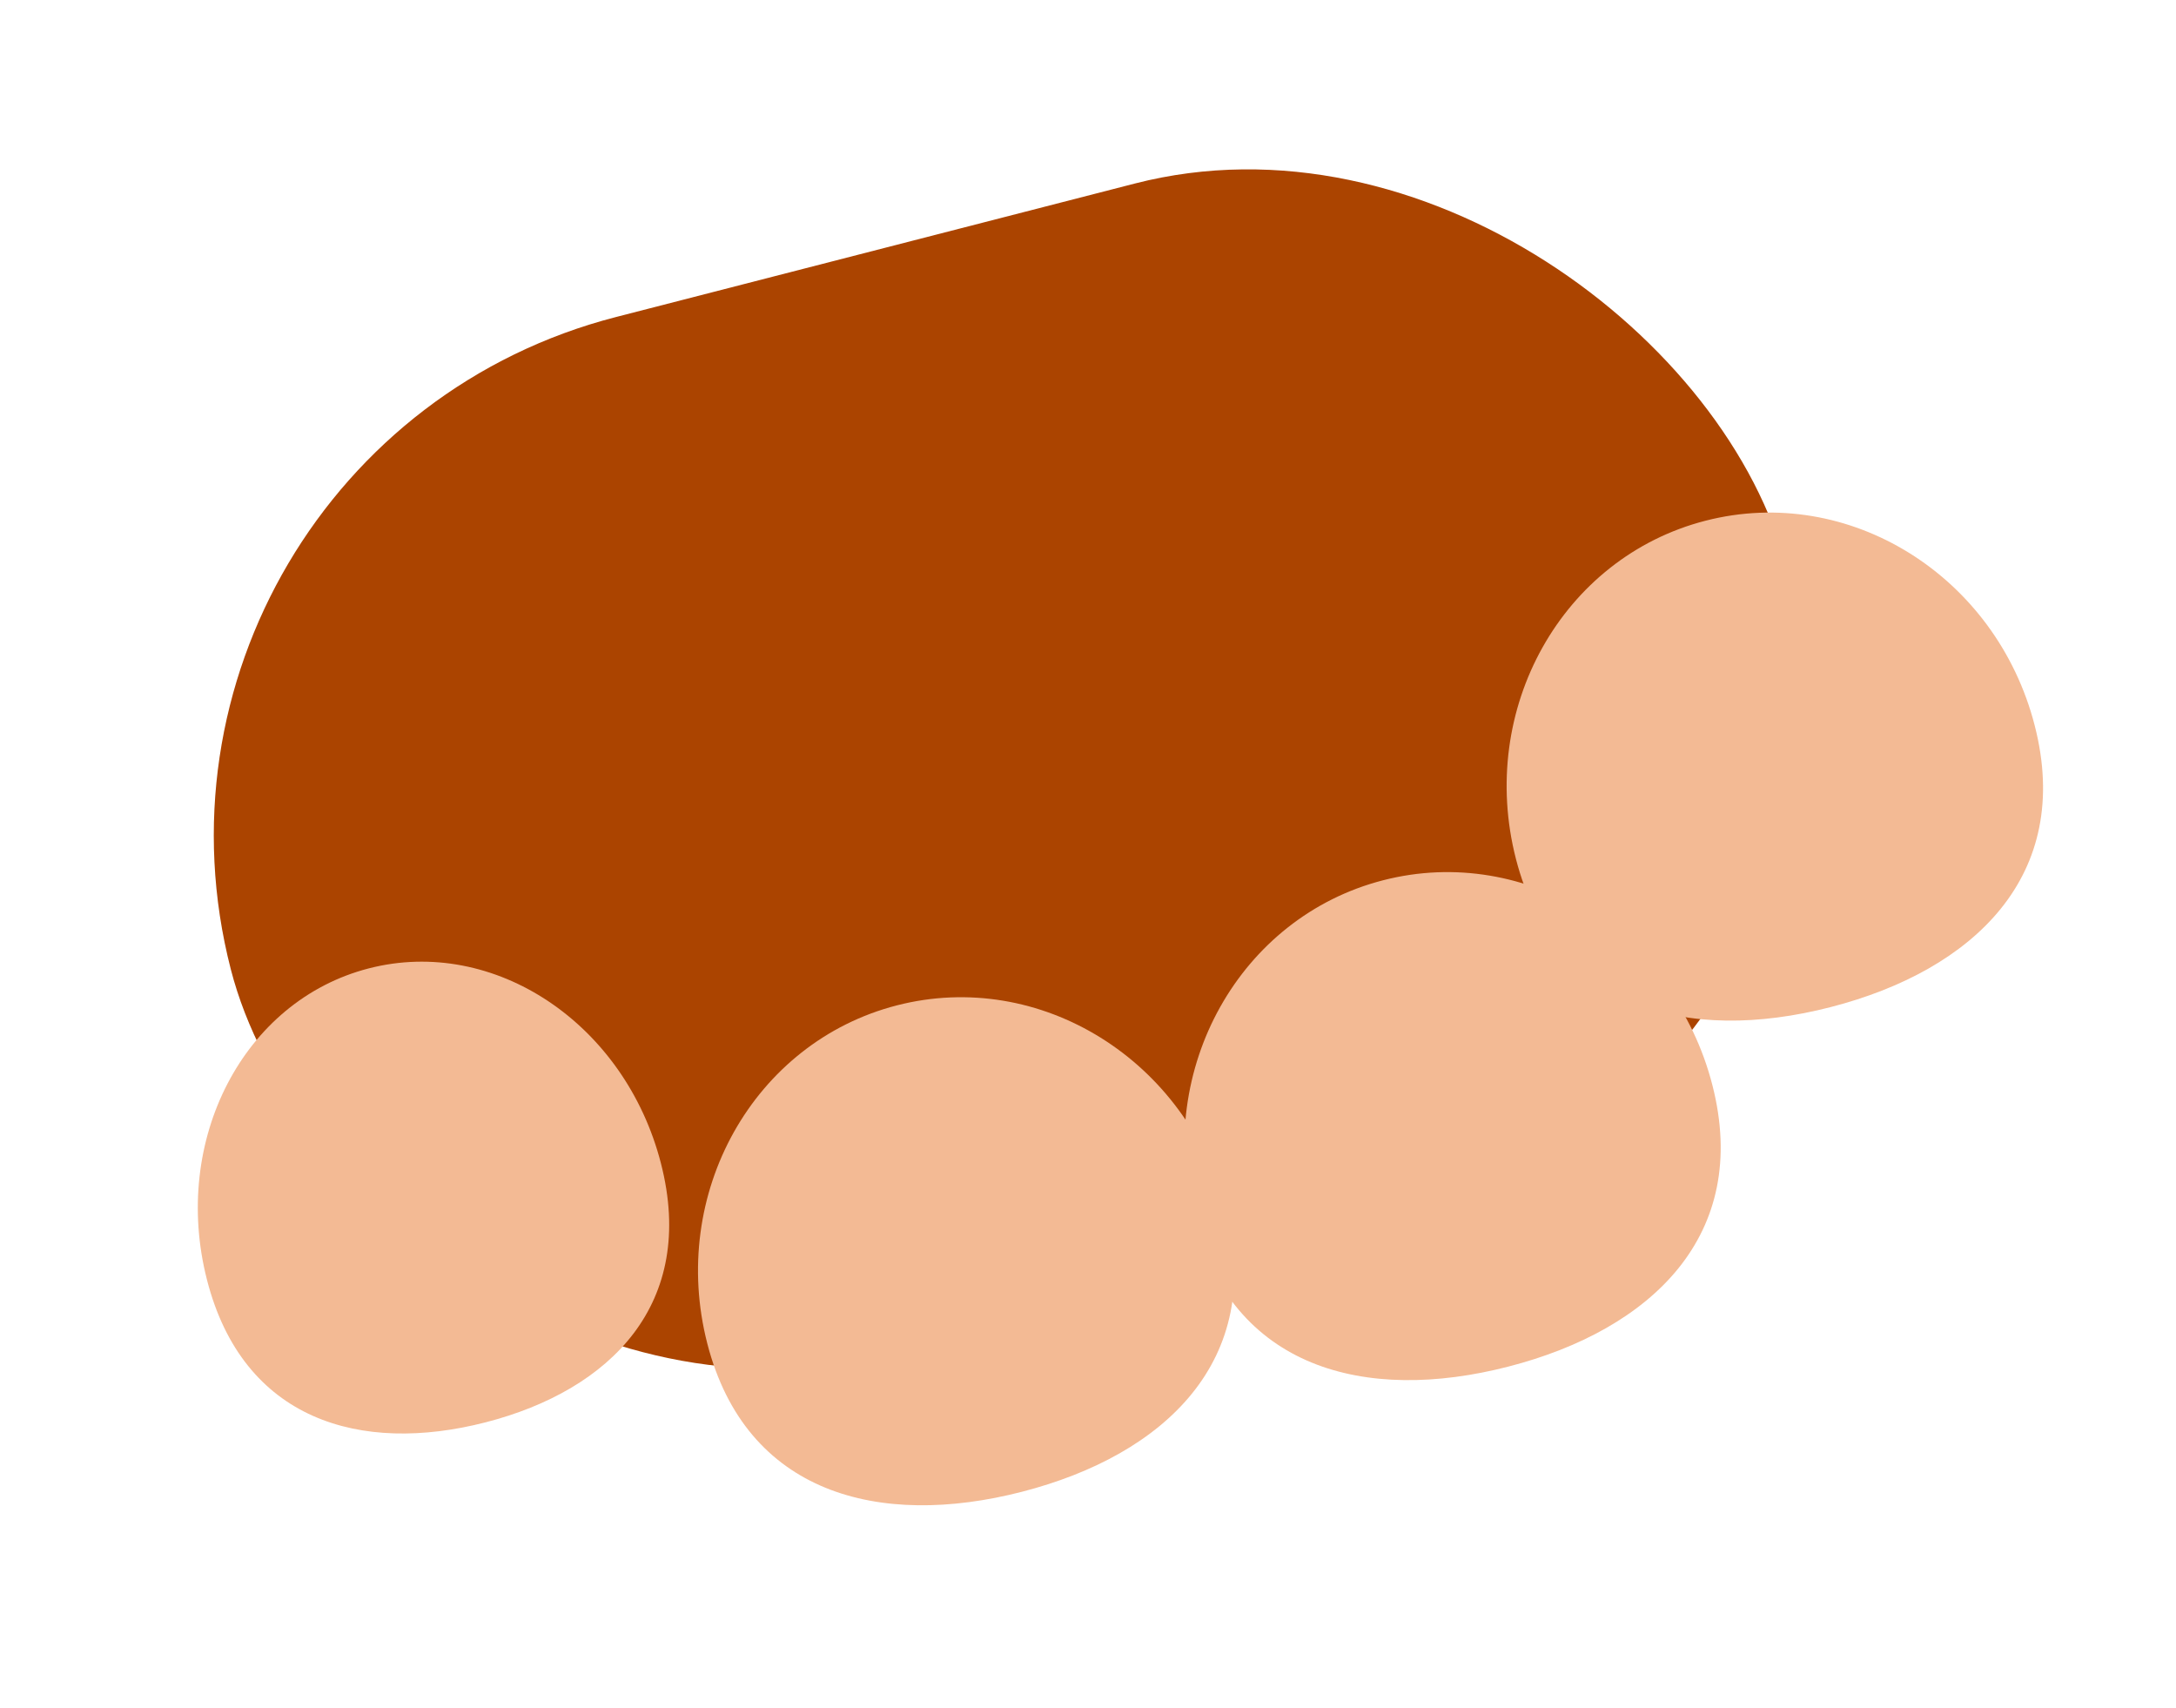 <?xml version="1.0" encoding="UTF-8"?> <svg xmlns="http://www.w3.org/2000/svg" width="65" height="51" viewBox="0 0 65 51" fill="none"> <rect x="2.908" y="13.454" width="48" height="32" rx="16" transform="rotate(-14.427 2.908 13.454)" fill="#AB4400"></rect> <path d="M36.623 36.142C37.775 40.62 34.806 43.453 30.527 44.554C26.248 45.655 22.28 44.606 21.128 40.128C19.976 35.65 22.511 31.128 26.79 30.027C31.069 28.926 35.471 31.664 36.623 36.142Z" fill="#F3BA94"></path> <path d="M19.743 34.745C20.818 38.924 18.249 41.517 14.505 42.48C10.761 43.443 7.26 42.413 6.185 38.233C5.109 34.054 7.273 29.885 11.017 28.922C14.761 27.958 18.668 30.566 19.743 34.745Z" fill="#F3BA94"></path> <path d="M51.15 32.404C52.302 36.882 49.333 39.716 45.054 40.816C40.775 41.917 36.807 40.869 35.655 36.391C34.503 31.913 37.038 27.39 41.317 26.29C45.596 25.189 49.998 27.927 51.15 32.404Z" fill="#F3BA94"></path> <path d="M60.779 21.667C61.931 26.145 58.961 28.978 54.682 30.079C50.403 31.18 46.435 30.131 45.283 25.653C44.131 21.175 46.666 16.652 50.945 15.552C55.224 14.451 59.627 17.189 60.779 21.667Z" fill="#F3BA94"></path> </svg> 